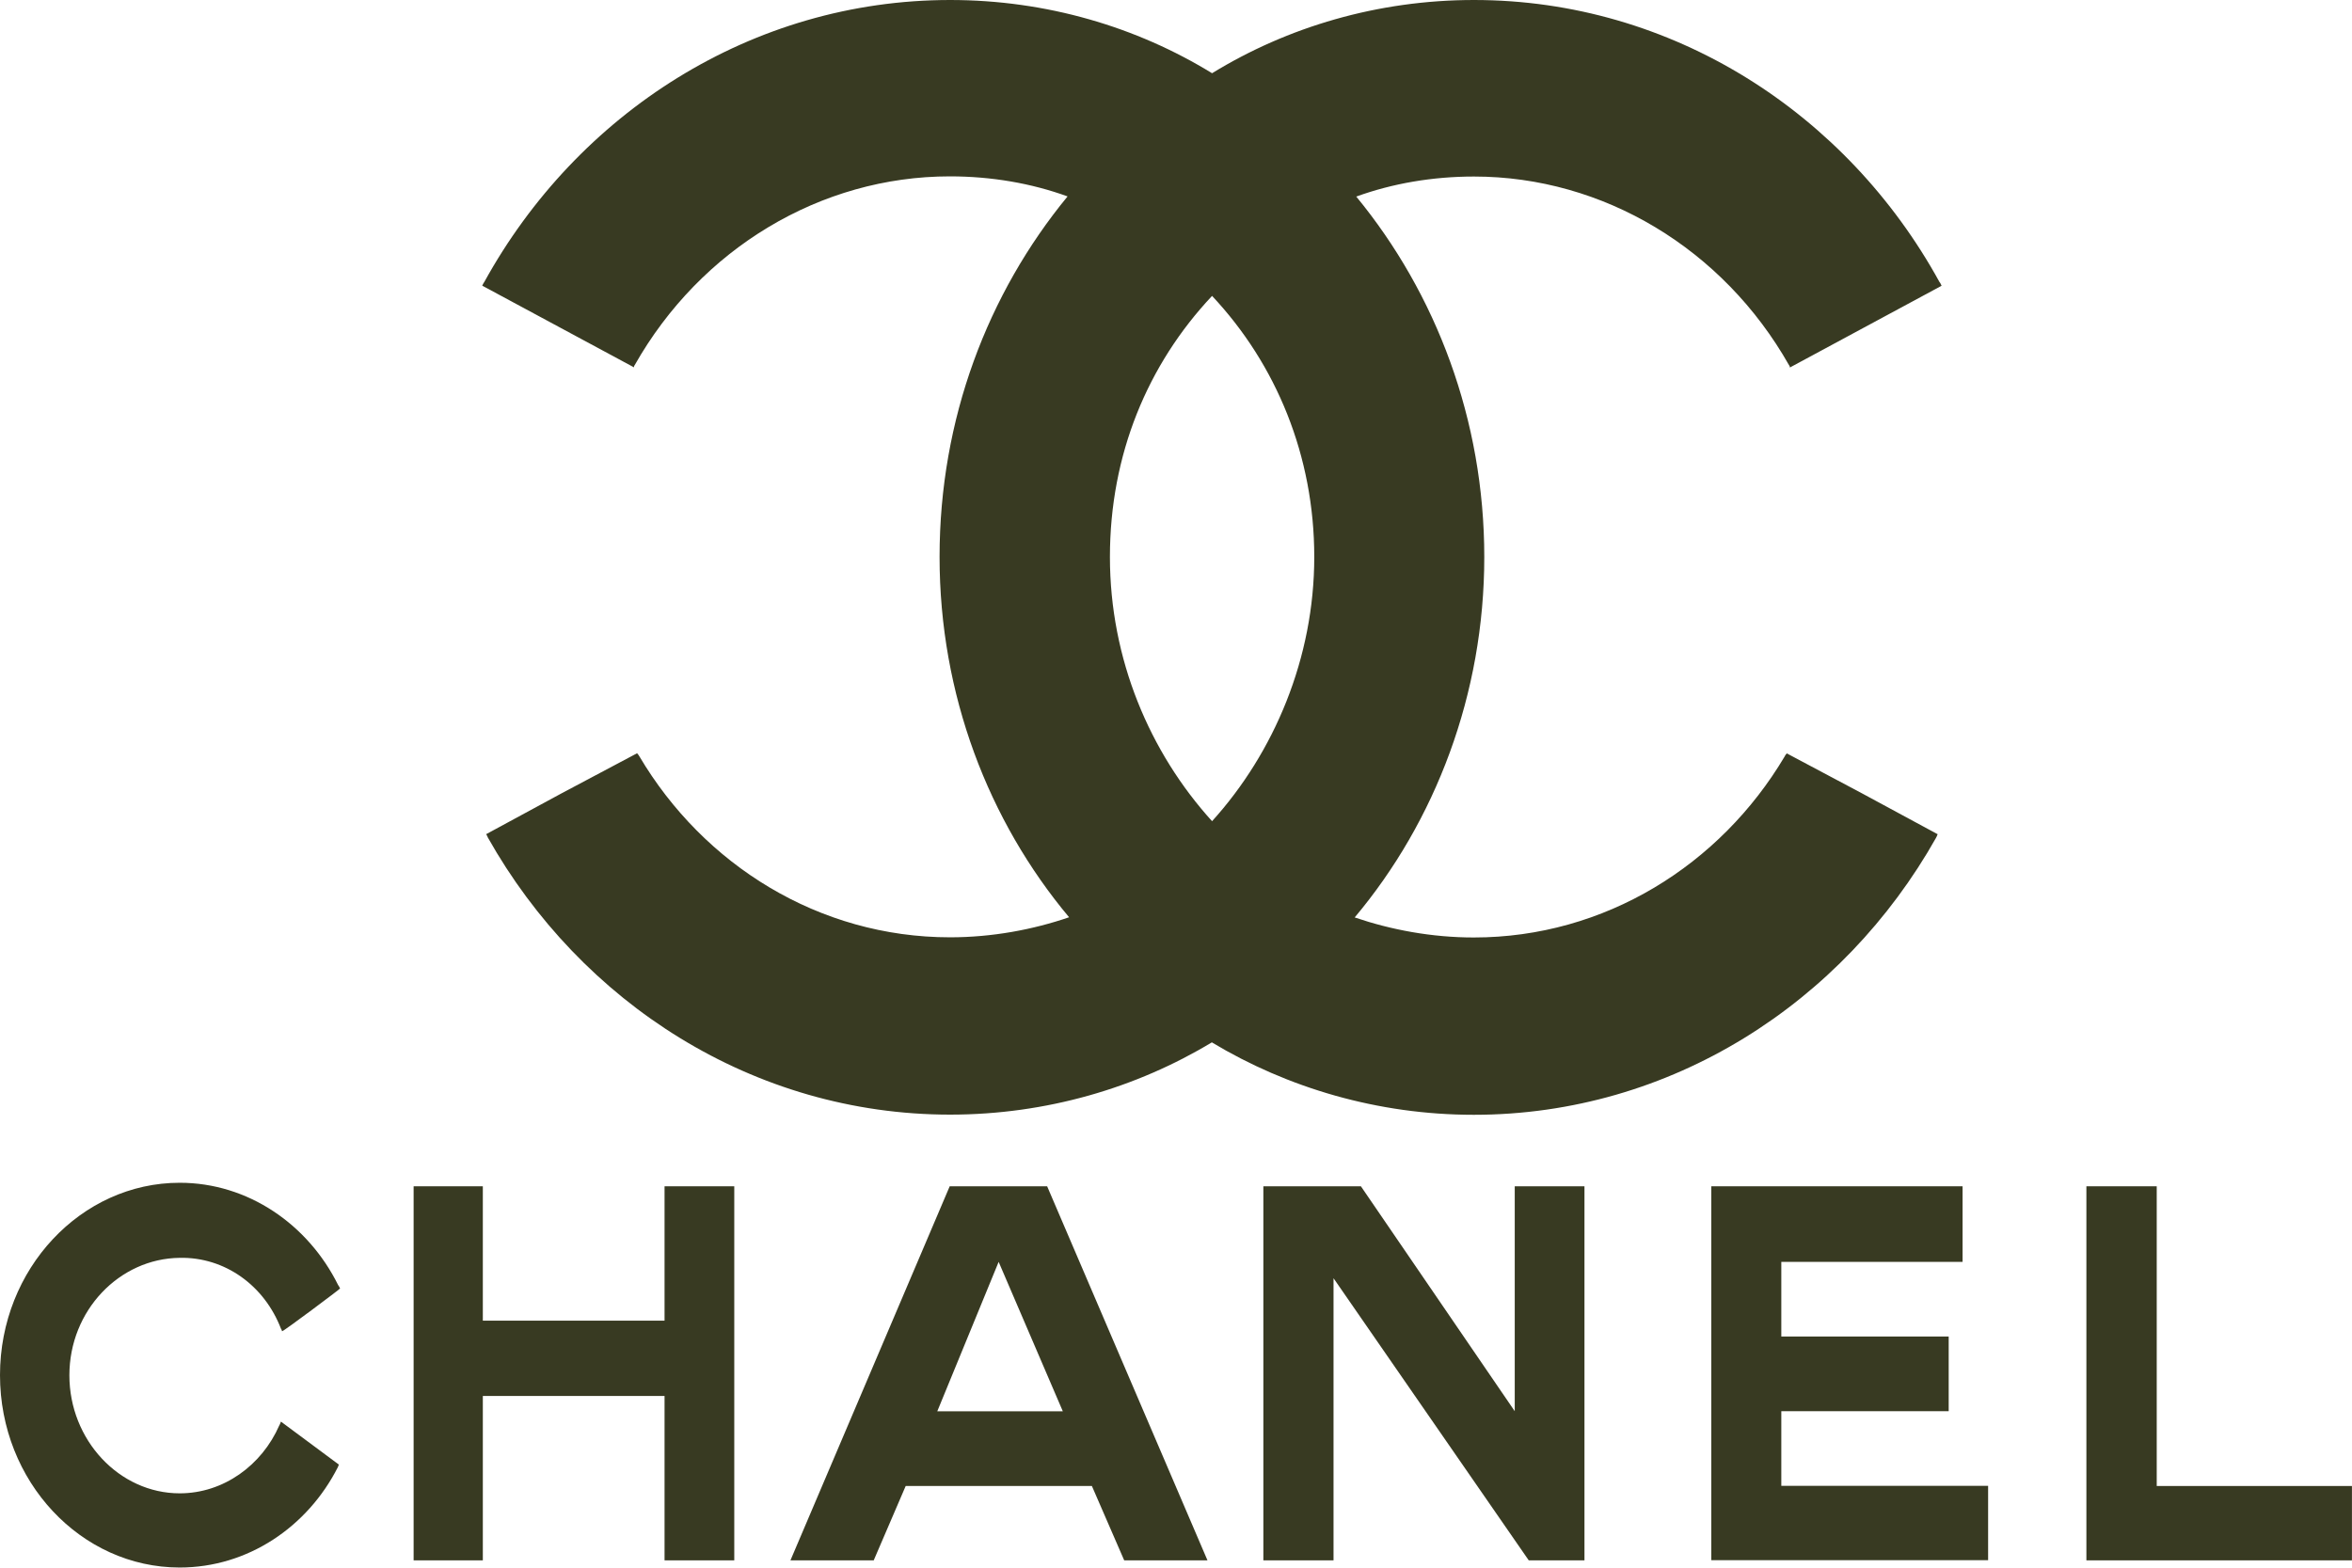 <svg xmlns="http://www.w3.org/2000/svg" fill="none" viewBox="0 0 42 28" height="28" width="42">
<g clip-path="url(#clip0_2434_3396)">
<path fill="#383A22" d="M6.053 26.157C6.053 26.157 6.037 26.189 6.034 26.203C5.493 27.27 4.427 27.997 3.209 27.997C1.445 27.997 0 26.458 0 24.561C0 22.664 1.448 21.125 3.209 21.125C4.429 21.125 5.501 21.868 6.037 22.95C6.053 22.97 6.056 22.981 6.073 23.013C6.078 23.019 5.048 23.791 5.037 23.777C5.031 23.757 5.026 23.74 5.017 23.731C4.721 22.961 4.017 22.449 3.209 22.466C2.13 22.478 1.239 23.408 1.239 24.564C1.239 25.72 2.13 26.672 3.209 26.672C3.993 26.672 4.677 26.169 4.987 25.459C5.004 25.433 5.006 25.413 5.017 25.391L6.053 26.16V26.157Z" clip-rule="evenodd" fill-rule="evenodd"></path>
<path fill="#383A22" d="M7.386 21.188H8.622V23.588H11.867V21.188H13.112V27.869H11.867V24.933H8.622V27.869H7.386V21.188Z" clip-rule="evenodd" fill-rule="evenodd"></path>
<path fill="#383A22" d="M30.559 27.869V21.188H35.046V22.538H31.809V23.871H34.798V25.205H31.809V26.538H35.502V27.866H30.559V27.869Z" clip-rule="evenodd" fill-rule="evenodd"></path>
<path fill="#383A22" d="M37.257 27.869V21.188H38.513V26.541H41.999V27.869H37.257Z" clip-rule="evenodd" fill-rule="evenodd"></path>
<path fill="#383A22" d="M23.815 27.869H22.56V21.188H24.302L27.049 25.205V21.188H28.294V27.869H27.299L23.813 22.83V27.869H23.815Z" clip-rule="evenodd" fill-rule="evenodd"></path>
<path fill="#383A22" d="M17.833 22.538L16.737 25.207H18.979L17.833 22.538ZM16.173 26.541L15.602 27.869H14.115L16.959 21.188H18.699L21.562 27.869H20.075L19.498 26.541H16.176H16.173Z" clip-rule="evenodd" fill-rule="evenodd"></path>
<path fill="#383A22" d="M21.644 18.615C20.298 19.428 18.685 19.908 16.967 19.908C13.453 19.908 10.375 17.914 8.71 14.956C8.71 14.941 8.697 14.941 8.697 14.927C8.697 14.913 8.683 14.913 8.683 14.898L10.029 14.169L11.376 13.454C11.389 13.468 11.403 13.482 11.417 13.508C12.565 15.448 14.626 16.741 16.965 16.741C17.718 16.741 18.446 16.604 19.091 16.383C17.652 14.664 16.778 12.406 16.778 9.946C16.778 7.485 17.638 5.242 19.064 3.508C18.416 3.273 17.704 3.15 16.962 3.15C14.651 3.15 12.51 4.443 11.334 6.521C11.321 6.535 11.321 6.549 11.321 6.561L8.611 5.102C8.625 5.073 8.639 5.047 8.65 5.033C10.309 2.023 13.425 0 16.967 0C18.685 0 20.298 0.481 21.644 1.308C22.991 0.481 24.604 0 26.321 0C29.863 0 32.979 2.023 34.633 5.036C34.647 5.05 34.66 5.079 34.671 5.104L31.962 6.564C31.962 6.564 31.962 6.535 31.948 6.524C30.772 4.446 28.632 3.153 26.321 3.153C25.582 3.153 24.867 3.276 24.219 3.511C25.645 5.245 26.505 7.502 26.505 9.948C26.505 12.395 25.634 14.667 24.191 16.386C24.84 16.607 25.565 16.744 26.318 16.744C28.657 16.744 30.717 15.451 31.869 13.511C31.882 13.482 31.896 13.471 31.907 13.456L33.254 14.172L34.603 14.901C34.603 14.901 34.589 14.916 34.589 14.93C34.589 14.944 34.575 14.944 34.575 14.959C32.91 17.917 29.832 19.911 26.318 19.911C24.601 19.911 22.988 19.428 21.641 18.618L21.644 18.615ZM21.644 14.667C20.534 13.442 19.82 11.777 19.82 9.948C19.82 8.12 20.493 6.509 21.644 5.285C22.793 6.509 23.469 8.146 23.469 9.948C23.469 11.751 22.754 13.442 21.644 14.667Z" clip-rule="evenodd" fill-rule="evenodd"></path>
</g>
<defs>
<clipPath id="clip0_2434_3396">
<rect fill="white" height="28" width="42"></rect>
</clipPath>
</defs>
</svg>
